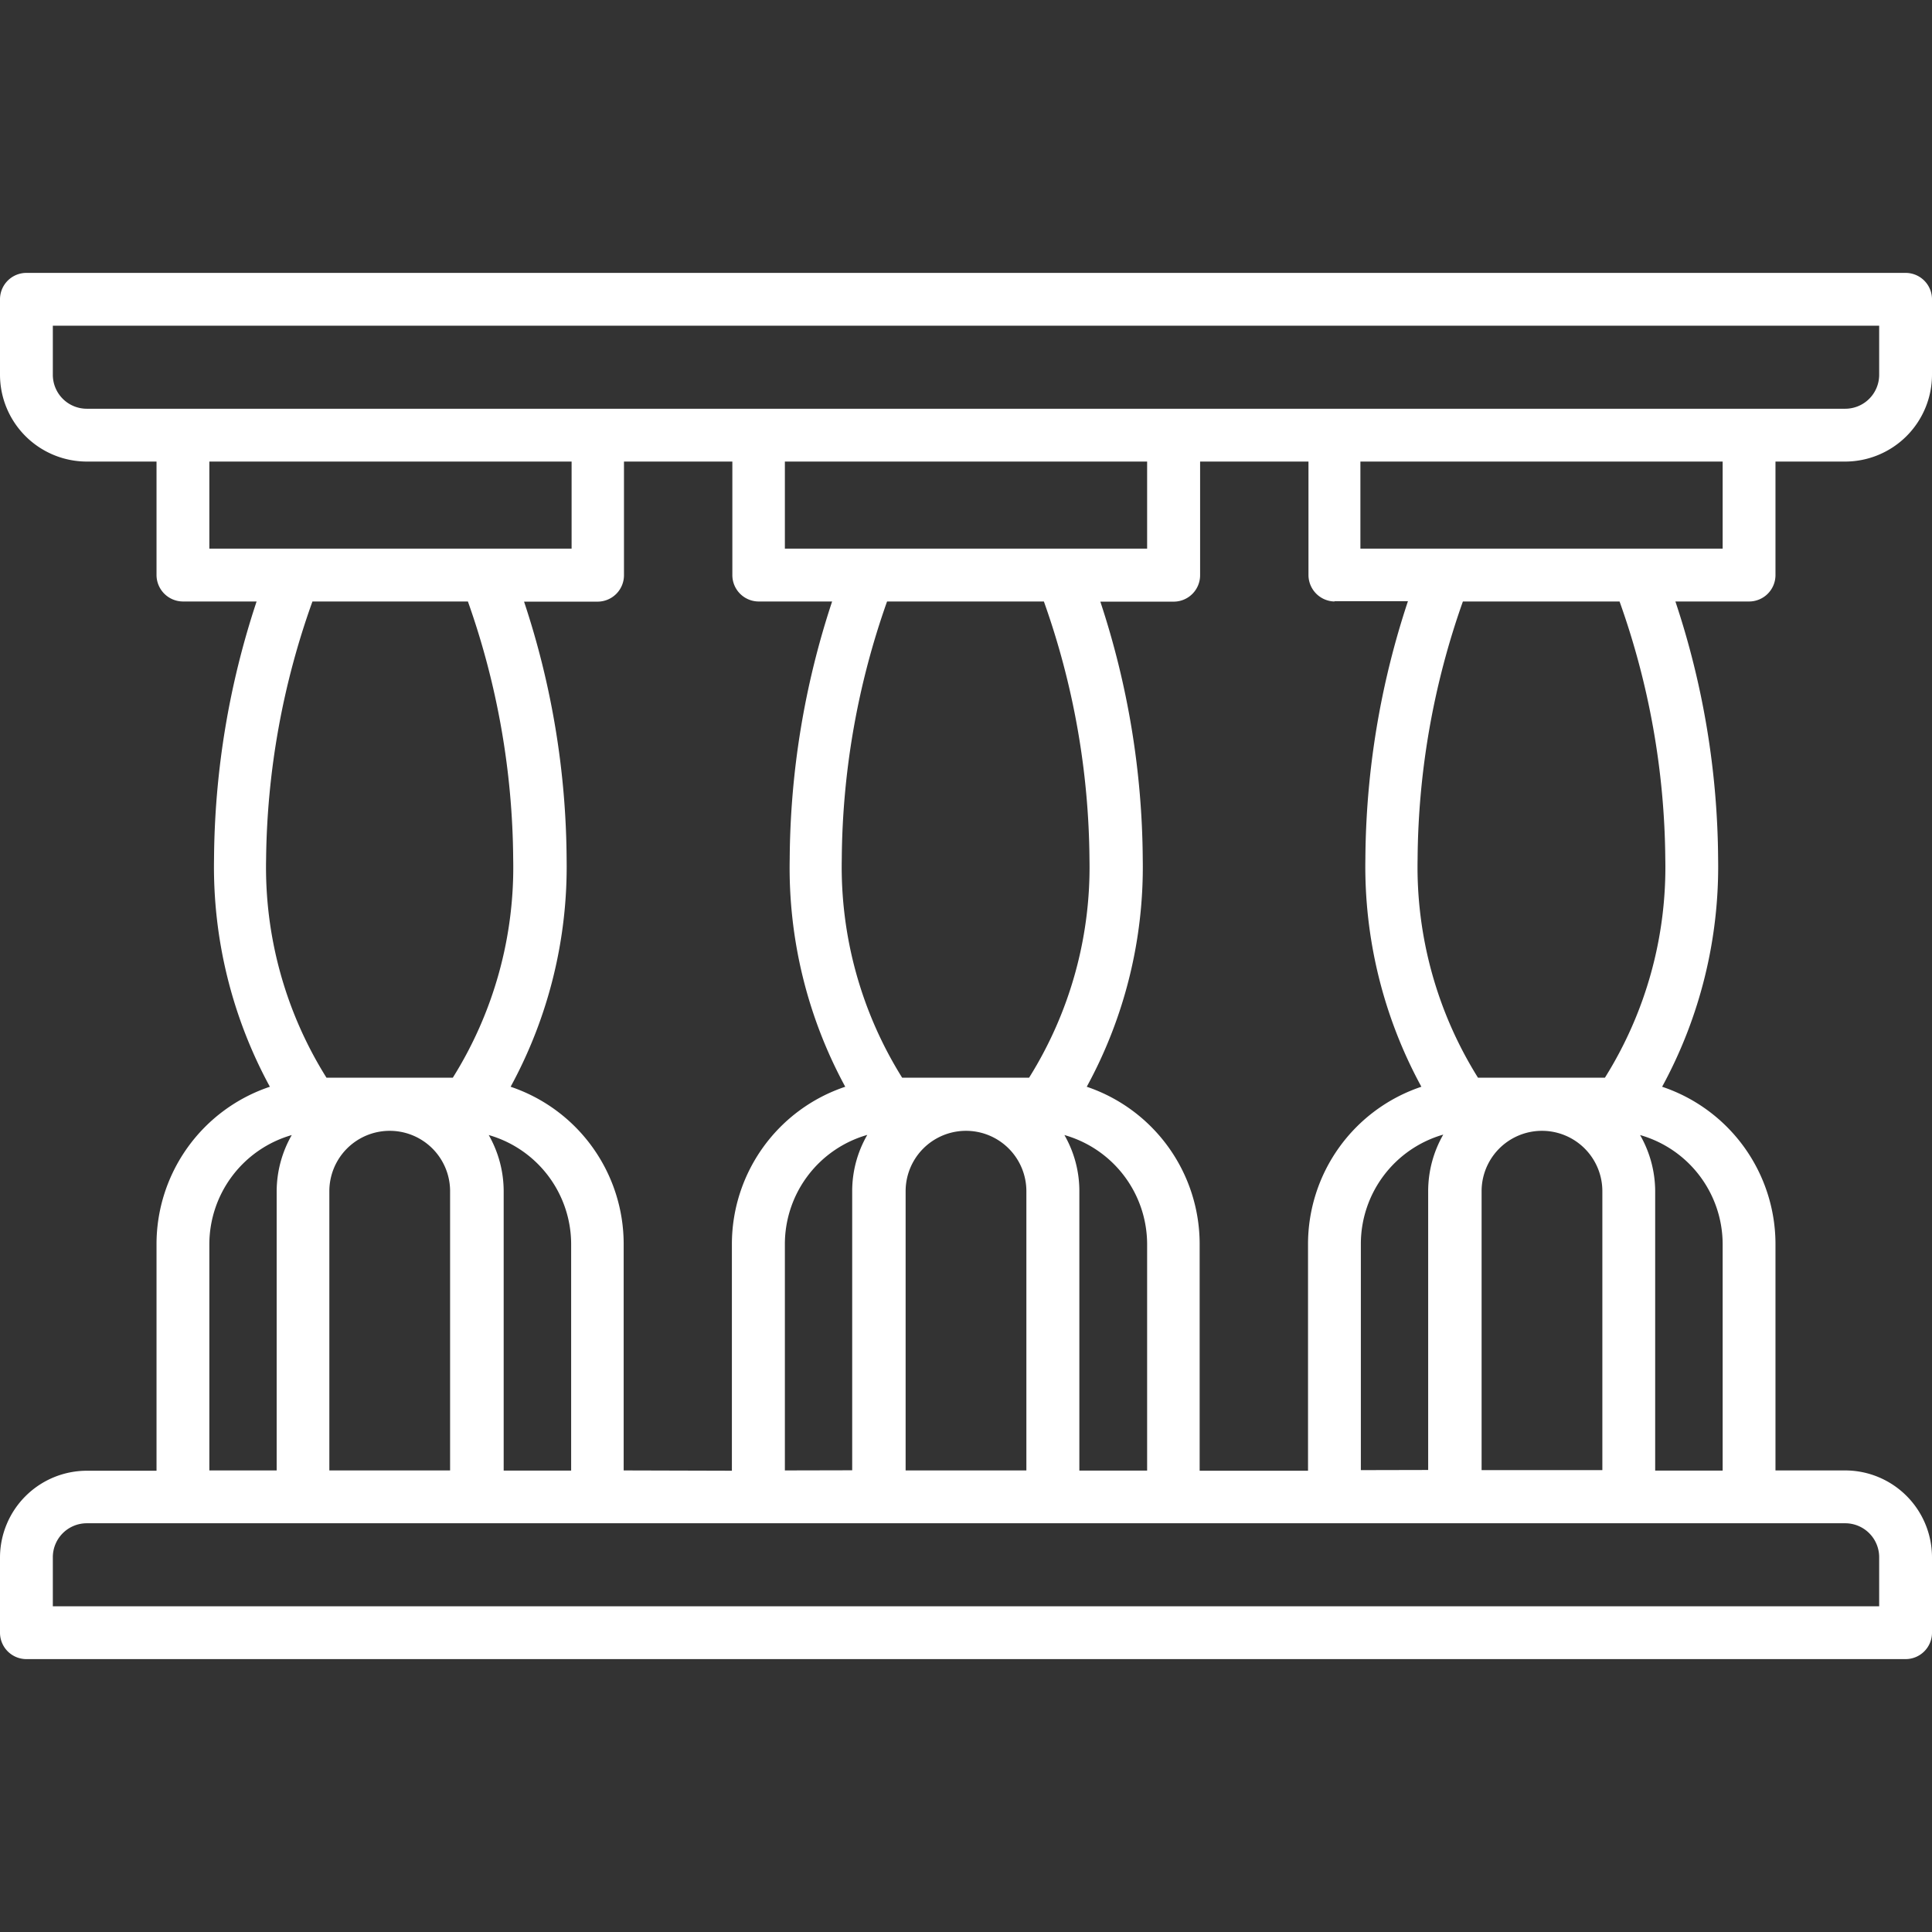 <svg id="Gelaender" xmlns="http://www.w3.org/2000/svg" viewBox="0 0 128 128"><rect x="0" y="0" width="128" height="128" fill="#333333" stroke="none"/><defs><style>.cls-1{fill:#fff;}</style></defs><path class="cls-1" d="M117.63,38.1V30.58h4.62A5.76,5.76,0,0,0,128,24.83v-5a1.75,1.75,0,0,0-1.75-1.75H1.75A1.75,1.75,0,0,0,0,19.83v5a5.76,5.76,0,0,0,5.75,5.75h4.62V38.1a1.76,1.76,0,0,0,1.75,1.75H17a55.22,55.22,0,0,0-2.82,17.06A30.49,30.49,0,0,0,17.88,72a11,11,0,0,0-7.51,10.44v15H5.75A5.76,5.76,0,0,0,0,103.17v5a1.75,1.75,0,0,0,1.75,1.75h124.5a1.75,1.75,0,0,0,1.75-1.75v-5a5.76,5.76,0,0,0-5.75-5.75h-4.62v-15A11,11,0,0,0,110.12,72a30.49,30.49,0,0,0,3.71-15.08A54.92,54.92,0,0,0,111,39.85h4.87A1.75,1.75,0,0,0,117.63,38.1ZM3.5,24.83V21.58h121v3.25a2.25,2.25,0,0,1-2.25,2.25H5.75A2.25,2.25,0,0,1,3.5,24.83Zm84.91,15h4.87a55.22,55.22,0,0,0-2.82,17.06A30.49,30.49,0,0,0,94.17,72a11,11,0,0,0-7.51,10.44v15H79.48v-15A11,11,0,0,0,72,72a30.38,30.38,0,0,0,3.71-15.08,55.28,55.28,0,0,0-2.81-17.06h4.86a1.75,1.75,0,0,0,1.75-1.75V30.58h7.18V38.1A1.76,1.76,0,0,0,88.41,39.85Zm17.75,39.07v18.5h-8V78.92a4,4,0,1,1,8,0Zm-16,18.5v-15a7.54,7.54,0,0,1,5.46-7.23,7.54,7.54,0,0,0-1,3.72v18.5ZM52,97.42v-15a7.53,7.53,0,0,1,5.46-7.23,7.44,7.44,0,0,0-1,3.72v18.5Zm-10.68,0v-15A11,11,0,0,0,33.83,72a30.49,30.49,0,0,0,3.71-15.08,54.92,54.92,0,0,0-2.82-17.06h4.87a1.75,1.75,0,0,0,1.75-1.75V30.58h7.18V38.1a1.75,1.75,0,0,0,1.75,1.75h4.86a55.28,55.28,0,0,0-2.81,17.06A30.38,30.38,0,0,0,56,72a11,11,0,0,0-7.51,10.44v15Zm-19.5-18.5a4,4,0,1,1,8,0v18.5h-8ZM32.38,75.2a7.53,7.53,0,0,1,5.46,7.23v15H33.37V78.92A7.54,7.54,0,0,0,32.38,75.2Zm39.8-18.29a26.28,26.28,0,0,1-4,14.49H59.77a26.34,26.34,0,0,1-4-14.49,52.11,52.11,0,0,1,3-17.06H69.16A51.94,51.94,0,0,1,72.18,56.91ZM70.35,36.35H52V30.58H76v5.77ZM60,78.92a4,4,0,1,1,8,0v18.5H60ZM70.52,75.2A7.53,7.53,0,0,1,76,82.43v15H71.51V78.92A7.44,7.44,0,0,0,70.52,75.2ZM13.87,30.58h24v5.77h-24Zm6.83,9.27H31a52.11,52.11,0,0,1,3,17.06,26.26,26.26,0,0,1-4,14.49H21.63a26.23,26.23,0,0,1-4-14.49A52.11,52.11,0,0,1,20.7,39.85ZM13.87,82.43a7.54,7.54,0,0,1,5.46-7.23,7.54,7.54,0,0,0-1,3.72v18.5H13.87ZM124.5,103.17v3.25H3.5v-3.25a2.25,2.25,0,0,1,2.25-2.25h116.5A2.25,2.25,0,0,1,124.5,103.17ZM114.13,82.43v15h-4.47V78.92a7.54,7.54,0,0,0-1-3.72A7.53,7.53,0,0,1,114.13,82.43Zm-3.8-25.52a26.26,26.26,0,0,1-4,14.49H97.92a26.32,26.32,0,0,1-4-14.49,52.11,52.11,0,0,1,3-17.06H107.3A51.87,51.87,0,0,1,110.33,56.91Zm3.8-20.56h-24V30.58h24Z"/></svg>